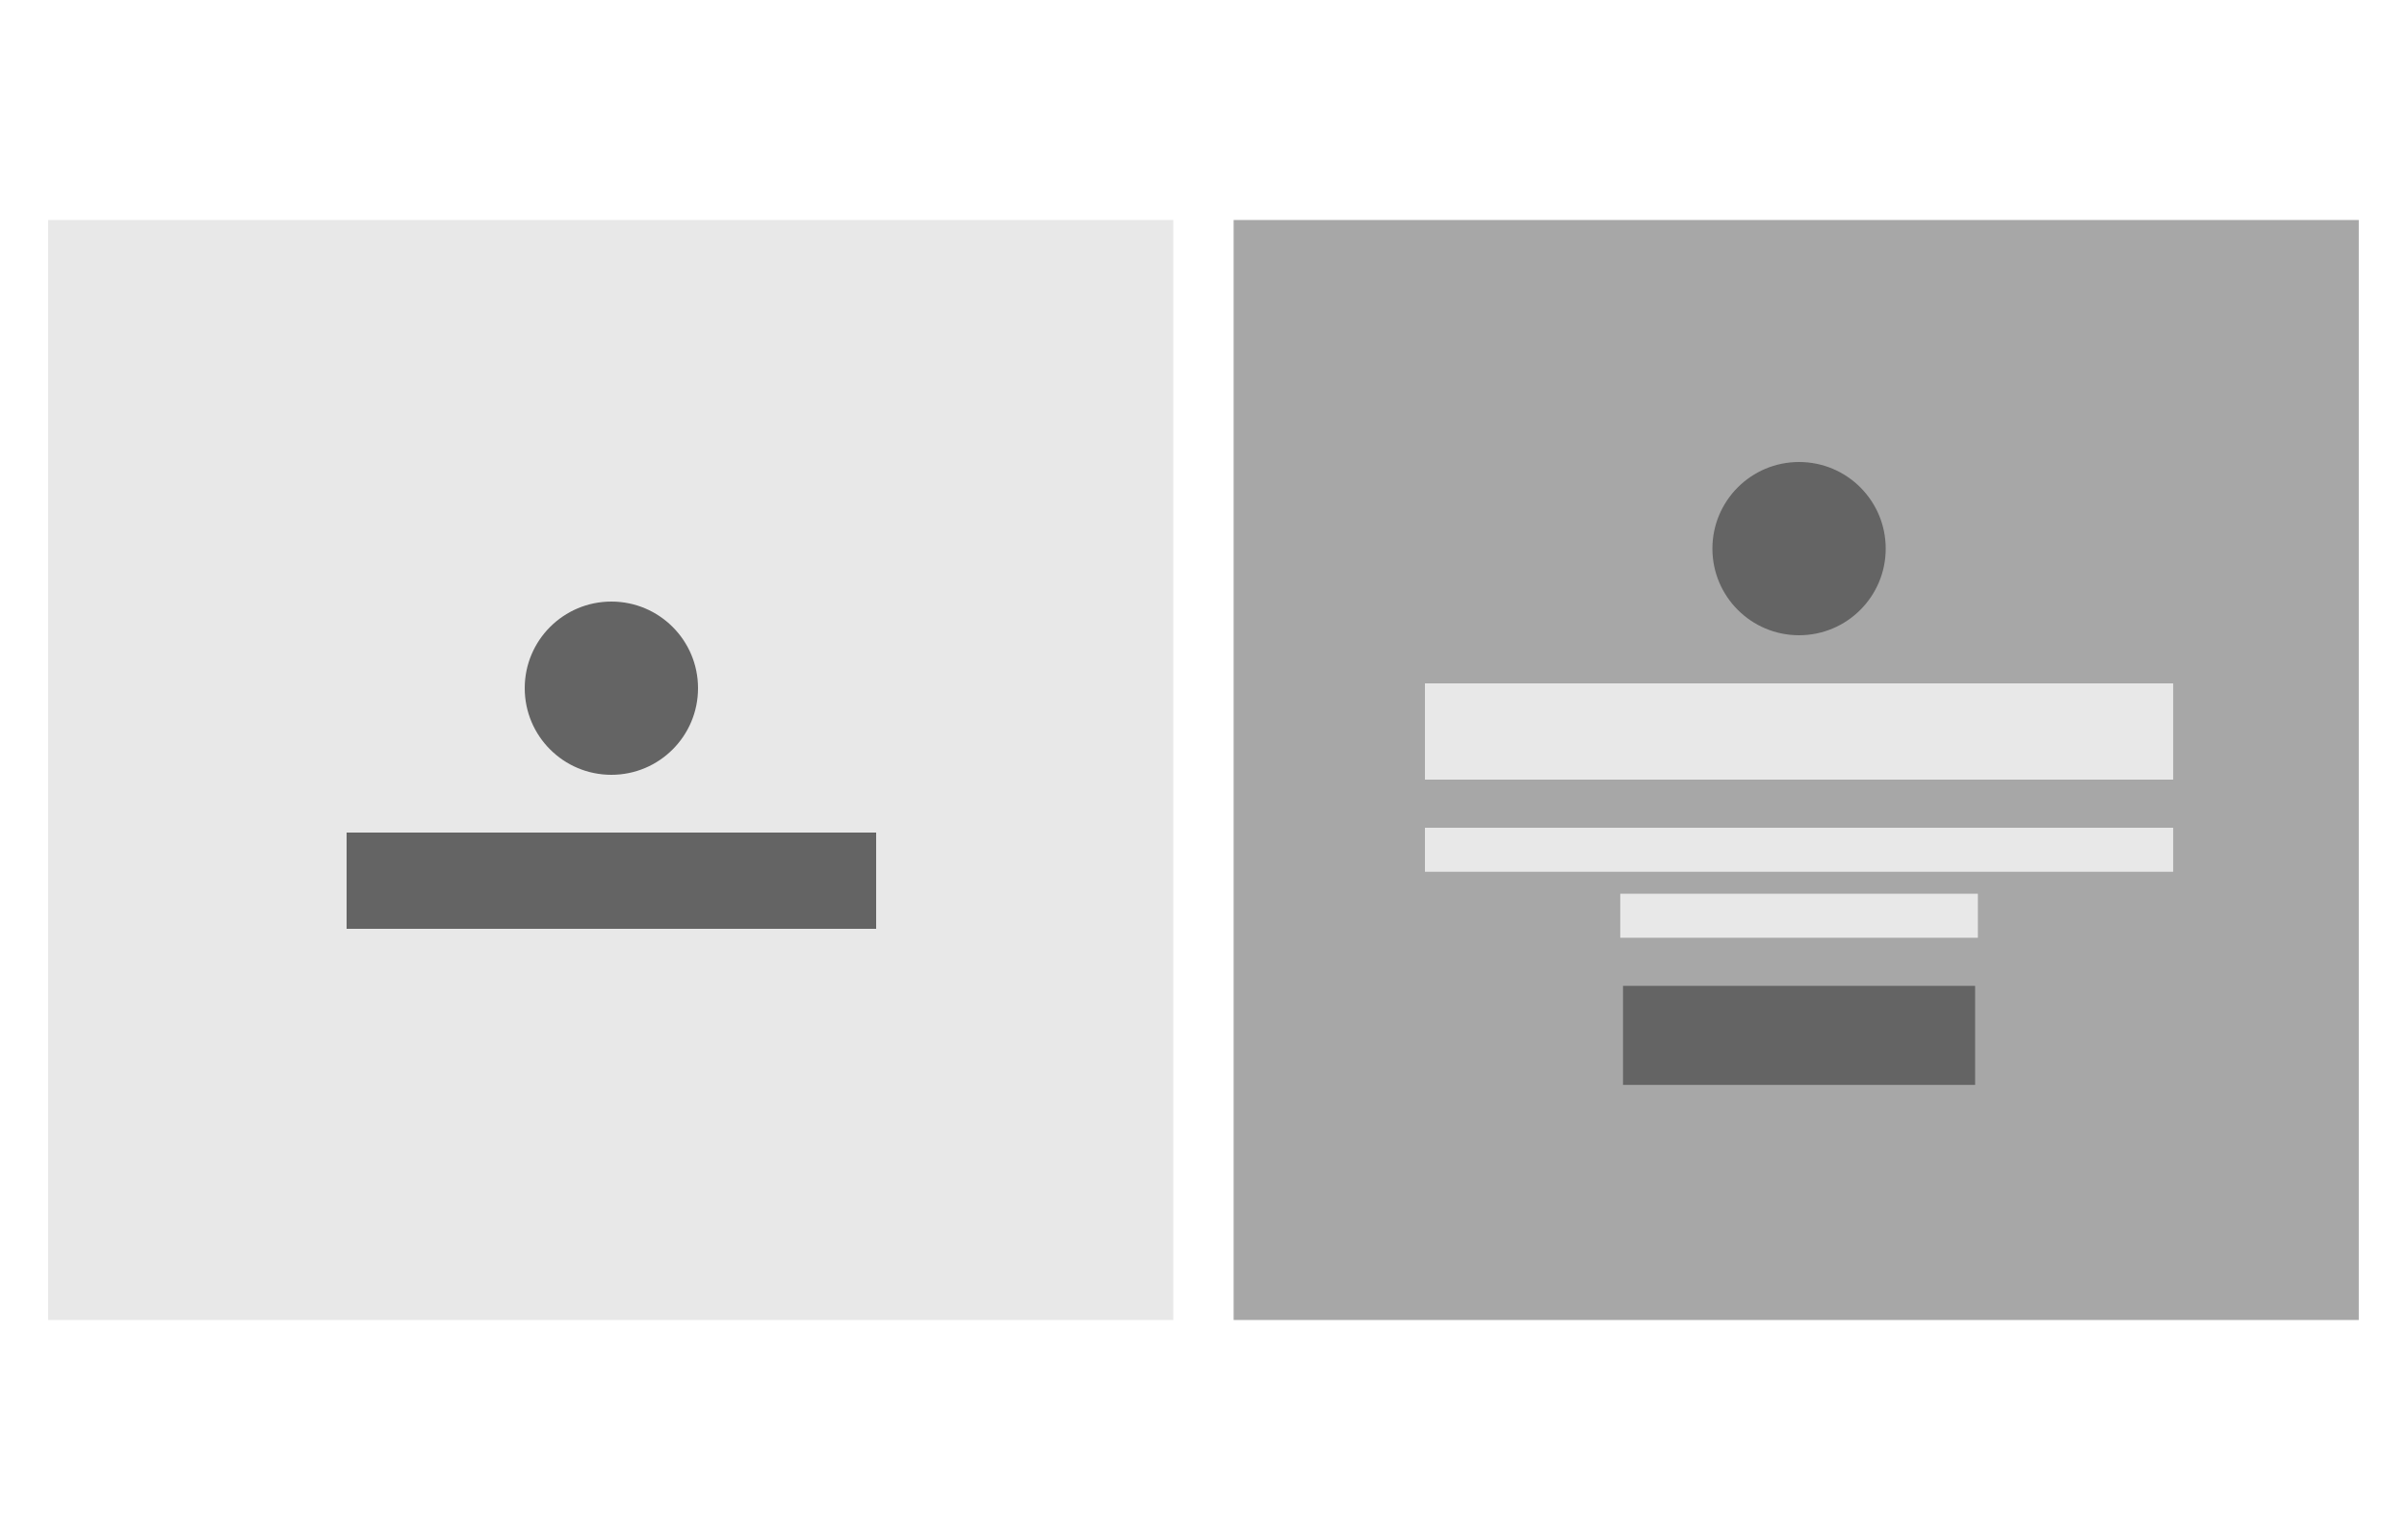 <svg width="250" height="160" viewBox="0 0 250 160" fill="none" xmlns="http://www.w3.org/2000/svg">
<rect width="116.86" height="114.286" transform="translate(5 22.857)" fill="#E8E8E8"/>
<circle cx="63.5" cy="71.5" r="9" fill="#646464"/>
<rect x="36" y="86.5" width="55" height="10" fill="#646464"/>
<rect width="116.86" height="114.286" transform="translate(128.13 22.857)" fill="#A7A7A7"/>
<circle cx="186.857" cy="57" r="9" fill="#646464"/>
<rect x="148" y="71" width="77.714" height="10" fill="#E8E8E8"/>
<rect x="148" y="86" width="77.714" height="4.571" fill="#E8E8E8"/>
<rect x="168.286" y="92.857" width="37.143" height="4.571" fill="#E8E8E8"/>
<rect x="168.571" y="102.428" width="36.571" height="10.286" fill="#646464"/>
</svg>
